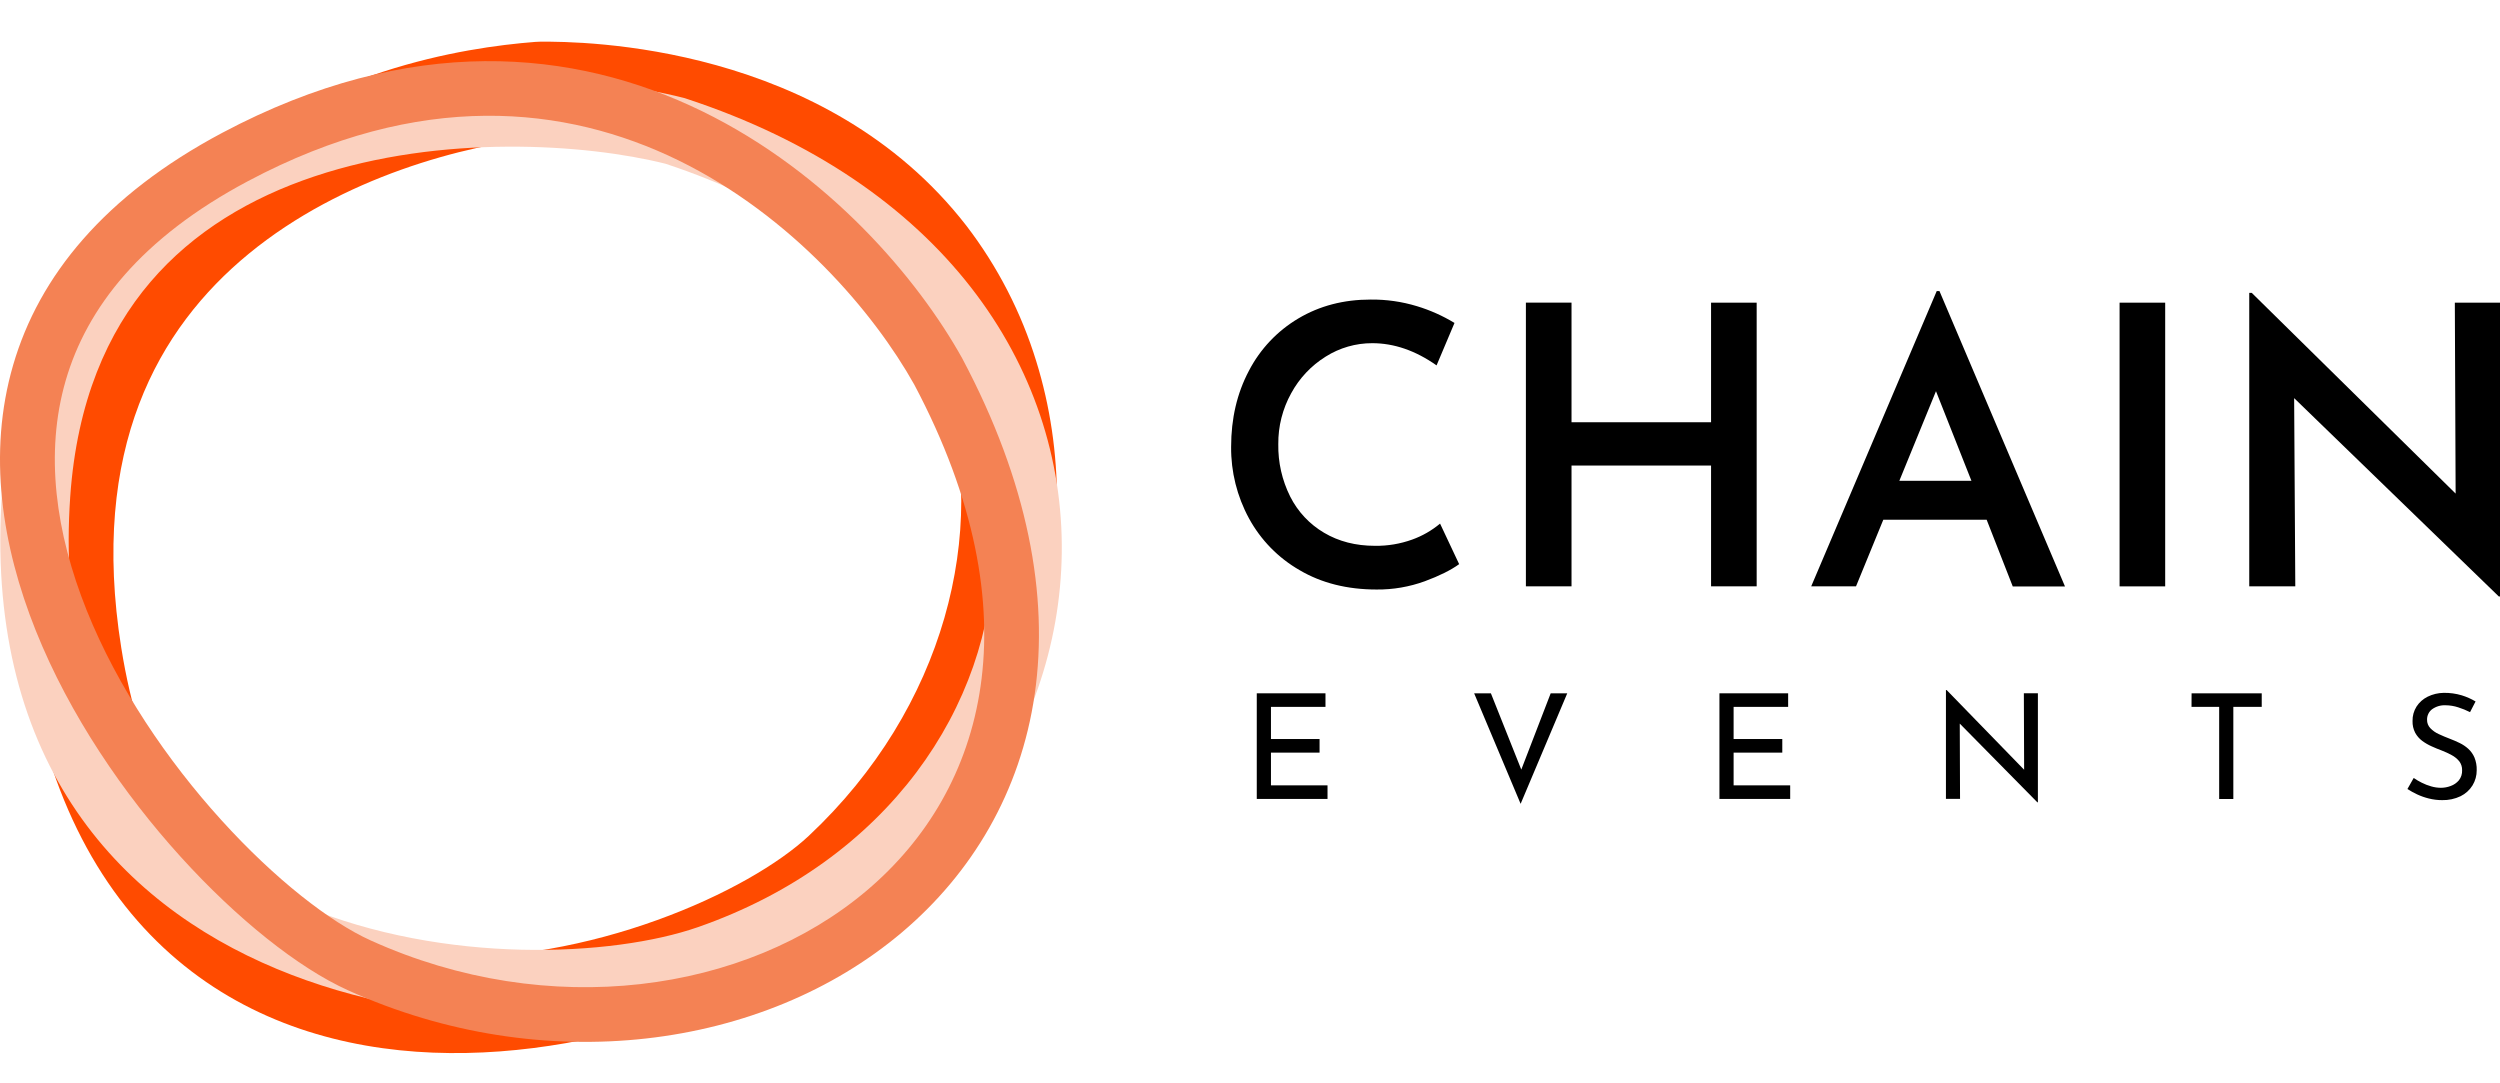 <svg width="120" height="52" viewBox="0 0 120 52" fill="none" xmlns="http://www.w3.org/2000/svg">
<path fill-rule="evenodd" clip-rule="evenodd" d="M25.92 2.001C27.995 1.985 39.615 2.089 46.394 10.844C47.888 12.796 49.022 14.999 49.743 17.35C52.411 25.971 49.674 36.244 41.961 43.471C39.954 45.353 36.734 47.178 33.08 48.493C29.396 49.819 25.072 50.698 20.78 50.527C16.487 50.356 12.103 49.112 8.513 46.08C4.905 43.032 2.322 38.373 1.283 31.81C0.159 24.745 1.309 19.185 3.733 14.883C5.595 11.577 7.868 9.623 9.029 8.63C15.17 3.372 22.231 2.282 25.696 2.011L25.92 2.001ZM26.033 6.583C22.279 6.971 16.428 8.496 11.944 12.178C7.574 15.768 4.303 21.552 5.82 31.089C6.728 36.803 8.879 40.374 11.479 42.571C14.096 44.782 17.404 45.792 20.971 45.937C24.537 46.081 28.276 45.344 31.53 44.168C34.813 42.986 37.418 41.436 38.824 40.118C45.368 33.981 47.457 25.497 45.355 18.704C43.31 12.105 37.147 6.62 26.033 6.583Z" fill="#FF4B00"/>
<path fill-rule="evenodd" clip-rule="evenodd" d="M50.965 26.538C50.859 35.419 44.897 44.009 34.567 47.604C29.743 49.285 20.835 49.658 13.281 46.506C9.464 44.914 5.919 42.389 3.448 38.601C0.977 34.814 -0.341 29.866 0.097 23.61C0.46 18.416 2.161 14.413 4.721 11.412C7.269 8.423 10.585 6.519 14.04 5.361C20.896 3.062 28.554 3.615 32.812 4.697L32.866 4.711L32.919 4.729C45.235 8.767 51.073 17.582 50.965 26.538ZM31.947 7.861C43.081 11.533 47.776 19.202 47.687 26.499C47.599 33.883 42.628 41.326 33.492 44.506C29.403 45.928 21.331 46.308 14.549 43.478C11.198 42.08 8.237 39.929 6.201 36.81C4.165 33.69 2.979 29.497 3.371 23.836C3.691 19.269 5.159 15.953 7.219 13.537C9.292 11.107 12.047 9.486 15.083 8.47C21.178 6.427 28.138 6.903 31.947 7.861Z" fill="#FBD1BF"/>
<path fill-rule="evenodd" clip-rule="evenodd" d="M43.294 44.753C36.636 50.383 26.085 51.781 16.699 47.531C14.322 46.455 11.384 44.119 8.672 41.126C5.942 38.115 3.345 34.333 1.717 30.268C0.089 26.202 -0.604 21.768 0.63 17.526C1.874 13.249 5.02 9.377 10.669 6.375C19.699 1.578 27.567 2.346 33.701 5.338C39.763 8.296 44.062 13.385 46.184 17.195L46.19 17.206L46.196 17.219C49.35 23.156 50.345 28.598 49.667 33.313C48.989 38.028 46.638 41.925 43.294 44.753ZM43.885 18.461C46.829 24.01 47.652 28.889 47.068 32.939C46.484 36.989 44.487 40.309 41.601 42.749C35.799 47.656 26.349 49.017 17.785 45.137C15.862 44.267 13.206 42.215 10.622 39.361C8.053 36.531 5.647 33.005 4.159 29.29C2.672 25.575 2.138 21.758 3.156 18.256C4.165 14.79 6.752 11.428 11.911 8.69C20.169 4.303 27.15 5.055 32.559 7.694C38.022 10.367 41.955 15.012 43.885 18.461Z" fill="#F48254"/>
<path d="M60.325 33.279H63.623V33.93H61.006V35.473H63.339V36.126H61.006V37.697H63.721V38.349H60.325V33.279Z" fill="black"/>
<path d="M71.563 33.279L73.234 37.473L72.847 37.396L74.433 33.279H75.228L72.99 38.584L70.759 33.279H71.563Z" fill="black"/>
<path d="M82.533 33.279H85.831V33.93H83.213V35.473H85.55V36.126H83.213V37.697H85.929V38.349H82.533V33.279Z" fill="black"/>
<path d="M97.793 38.511L93.871 34.532L94.068 34.58L94.082 38.347H93.405V33.124H93.441L97.321 37.115L97.159 37.08L97.145 33.278H97.819V38.51L97.793 38.511Z" fill="black"/>
<path d="M105.196 33.279H108.563V33.93H107.2V38.352H106.52V33.93H105.193L105.196 33.279Z" fill="black"/>
<path d="M118.562 34.183C118.379 34.091 118.189 34.013 117.993 33.952C117.799 33.888 117.595 33.855 117.39 33.853C117.159 33.841 116.93 33.908 116.741 34.043C116.663 34.101 116.601 34.178 116.559 34.266C116.517 34.354 116.496 34.45 116.499 34.548C116.495 34.697 116.551 34.842 116.654 34.951C116.77 35.071 116.908 35.168 117.06 35.236C117.228 35.315 117.404 35.389 117.591 35.46C117.75 35.52 117.907 35.588 118.061 35.663C118.213 35.736 118.354 35.831 118.479 35.944C118.605 36.06 118.705 36.201 118.773 36.358C118.851 36.551 118.889 36.759 118.882 36.968C118.885 37.225 118.815 37.478 118.682 37.697C118.544 37.921 118.346 38.101 118.11 38.217C117.834 38.349 117.531 38.413 117.226 38.406C117.01 38.407 116.794 38.381 116.585 38.328C116.39 38.28 116.201 38.214 116.02 38.129C115.859 38.054 115.705 37.968 115.556 37.873L115.858 37.342C115.981 37.428 116.11 37.504 116.244 37.57C116.39 37.644 116.542 37.703 116.7 37.747C116.85 37.791 117.006 37.813 117.163 37.814C117.325 37.814 117.486 37.784 117.637 37.726C117.788 37.671 117.922 37.578 118.026 37.456C118.134 37.319 118.189 37.147 118.181 36.972C118.186 36.817 118.138 36.664 118.044 36.541C117.944 36.42 117.821 36.32 117.682 36.246C117.528 36.162 117.369 36.088 117.205 36.025C117.046 35.966 116.885 35.9 116.721 35.825C116.559 35.754 116.406 35.665 116.264 35.56C116.125 35.456 116.011 35.324 115.928 35.171C115.839 34.998 115.796 34.805 115.802 34.61C115.796 34.364 115.863 34.121 115.995 33.913C116.126 33.711 116.31 33.549 116.525 33.442C116.766 33.324 117.029 33.26 117.297 33.257C117.591 33.252 117.883 33.292 118.164 33.376C118.396 33.447 118.619 33.546 118.827 33.67L118.562 34.183Z" fill="black"/>
<path d="M68.388 27.901C67.648 28.17 66.867 28.304 66.081 28.297C64.666 28.297 63.433 27.987 62.382 27.368C61.357 26.78 60.515 25.919 59.95 24.88C59.378 23.828 59.083 22.646 59.094 21.448C59.094 20.09 59.378 18.874 59.946 17.801C60.487 16.756 61.31 15.885 62.322 15.285C63.339 14.68 64.496 14.378 65.793 14.379C66.544 14.371 67.292 14.478 68.011 14.696C68.644 14.887 69.25 15.158 69.816 15.501L68.955 17.539C67.945 16.828 66.916 16.473 65.868 16.473C65.077 16.471 64.301 16.695 63.632 17.118C62.937 17.551 62.367 18.157 61.977 18.876C61.563 19.623 61.35 20.464 61.358 21.318C61.343 22.19 61.539 23.053 61.928 23.833C62.292 24.558 62.857 25.162 63.556 25.573C64.26 25.99 65.074 26.199 65.997 26.199C66.606 26.208 67.212 26.106 67.785 25.9C68.272 25.725 68.725 25.465 69.123 25.133L70.039 27.079C69.643 27.366 69.093 27.64 68.388 27.901Z" fill="black"/>
<path d="M84.32 28.144H82.131V22.346H75.433V28.144H73.243V14.526H75.433V20.268H82.131V14.528H84.32V28.144Z" fill="black"/>
<path d="M95.359 24.946H90.399L89.089 28.144H86.938L92.963 13.971H93.094L99.119 28.149H96.612L95.359 24.946ZM94.629 23.079L92.927 18.777L91.168 23.079H94.629Z" fill="black"/>
<path d="M103.929 14.528V28.146H101.74V14.528H103.929Z" fill="black"/>
<path d="M120 14.528V28.631H119.944L110.119 19.11L110.174 28.144H107.964V14.059H108.085L117.87 23.692L117.832 14.527L120 14.528Z" fill="black"/>
</svg>
